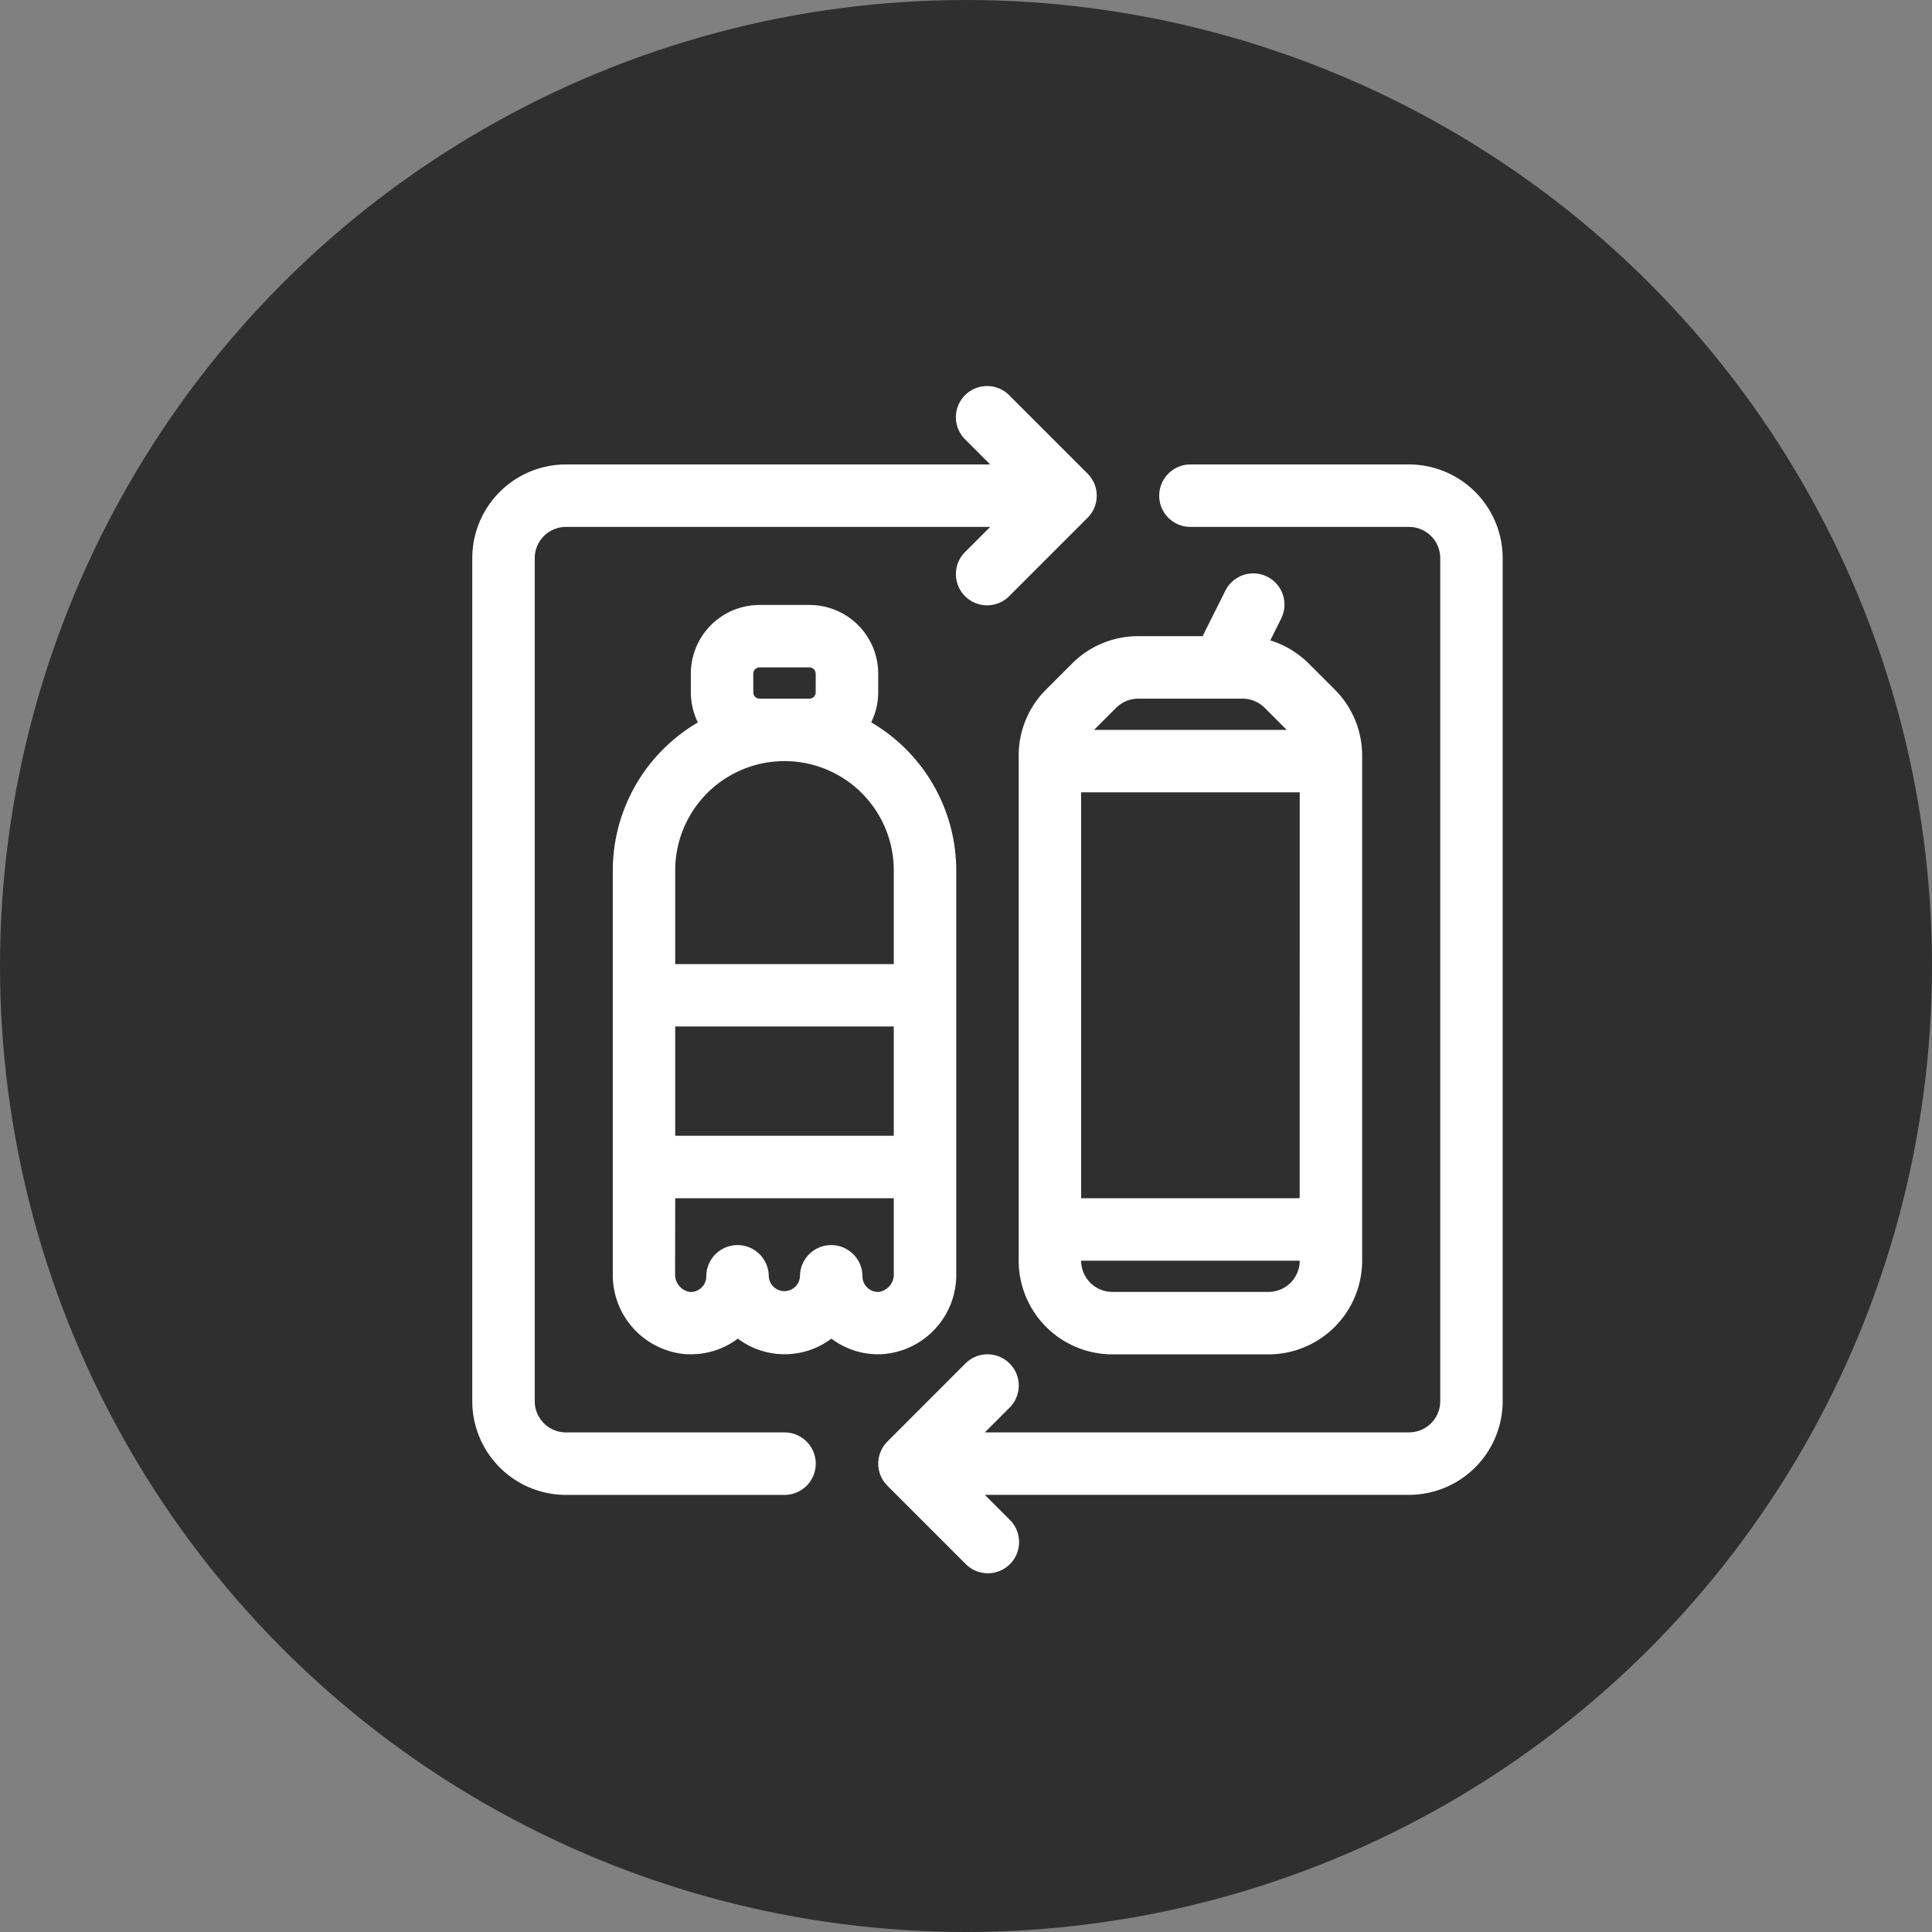 <svg id="FMCG_and_Retail-Web-App-Development-Solutions" data-name="FMCG and Retail-Web-App-Development-Solutions" xmlns="http://www.w3.org/2000/svg" width="45" height="45" viewBox="0 0 45 45">
  <rect x="0" y="0" width="45" height="45" fill="#808080" stroke="none"/>
  <circle id="Ellipse_45" data-name="Ellipse 45" cx="22.5" cy="22.5" r="22.5" fill="#2f2f2f"/>
  <g id="noun-fmcg-3535759" transform="translate(4 7)">
    <path id="Path_9175" data-name="Path 9175" d="M43.242,16.093l-.6.6A2.167,2.167,0,0,0,42,18.239V30a2.184,2.184,0,0,0,2.182,2.182h3.636A2.184,2.184,0,0,0,50,30V18.239a2.168,2.168,0,0,0-.639-1.543l-.6-.6a2.17,2.17,0,0,0-.9-.544l.249-.5a.727.727,0,1,0-1.3-.651l-.526,1.053H44.784A2.167,2.167,0,0,0,43.242,16.093Zm4.576,14.634H44.182A.728.728,0,0,1,43.455,30h5.091A.728.728,0,0,1,47.818,30.727Zm.727-2.182H43.455V19.091h5.091Zm-1.33-11.636a.733.733,0,0,1,.514.213l.514.514H43.756l.514-.514a.733.733,0,0,1,.514-.213Z" transform="translate(-22.273 -7.636)" fill="#fff"/>
    <path id="Path_9176" data-name="Path 9176" d="M16,22.182v9.393a1.85,1.85,0,0,0,1.722,1.877l.1,0a1.8,1.8,0,0,0,1.09-.364,1.814,1.814,0,0,0,2.18,0,1.8,1.8,0,0,0,1.188.362A1.85,1.85,0,0,0,24,31.575V22.182a4,4,0,0,0-1.981-3.448,1.587,1.587,0,0,0,.163-.7V17.6a1.6,1.6,0,0,0-1.6-1.6H19.418a1.6,1.6,0,0,0-1.6,1.6v.436a1.586,1.586,0,0,0,.164.7A4,4,0,0,0,16,22.182ZM19.272,17.6a.146.146,0,0,1,.145-.146h1.164a.146.146,0,0,1,.145.146v.436a.146.146,0,0,1-.145.146H19.418a.146.146,0,0,1-.145-.146Zm-1.818,4.582a2.545,2.545,0,0,1,5.091,0v2.182H17.454Zm0,3.636h5.091v2.545H17.454Zm0,4h5.091v1.756A.41.41,0,0,1,22.2,32a.364.364,0,0,1-.385-.363.727.727,0,0,0-1.455,0,.364.364,0,0,1-.727,0,.727.727,0,0,0-1.455,0,.361.361,0,0,1-.113.264.355.355,0,0,1-.271.1.41.41,0,0,1-.343-.425Z" transform="translate(-5.727 -8.909)" fill="#fff"/>
    <path id="Path_9177" data-name="Path 9177" d="M47.545,28.818V9.182A2.184,2.184,0,0,0,45.364,7H40.273a.727.727,0,0,0,0,1.455h5.091a.728.728,0,0,1,.727.727V28.818a.728.728,0,0,1-.727.727h-9.88l.577-.577a.727.727,0,1,0-1.029-1.028l-1.818,1.819a.727.727,0,0,0,0,1.028l1.818,1.818a.727.727,0,1,0,1.028-1.028L35.483,31h9.881A2.184,2.184,0,0,0,47.545,28.818Z" transform="translate(-16.545 -3.182)" fill="#fff"/>
    <path id="Path_9178" data-name="Path 9178" d="M7,6V25.637a2.184,2.184,0,0,0,2.182,2.182h5.091a.727.727,0,0,0,0-1.455H9.182a.728.728,0,0,1-.727-.727V6a.728.728,0,0,1,.727-.727h9.881l-.577.577a.727.727,0,1,0,1.028,1.028L21.332,5.06a.727.727,0,0,0,0-1.028L19.514,2.213a.727.727,0,1,0-1.028,1.028l.577.577H9.182A2.184,2.184,0,0,0,7,6Z" fill="#fff"/>
  </g>
</svg>

